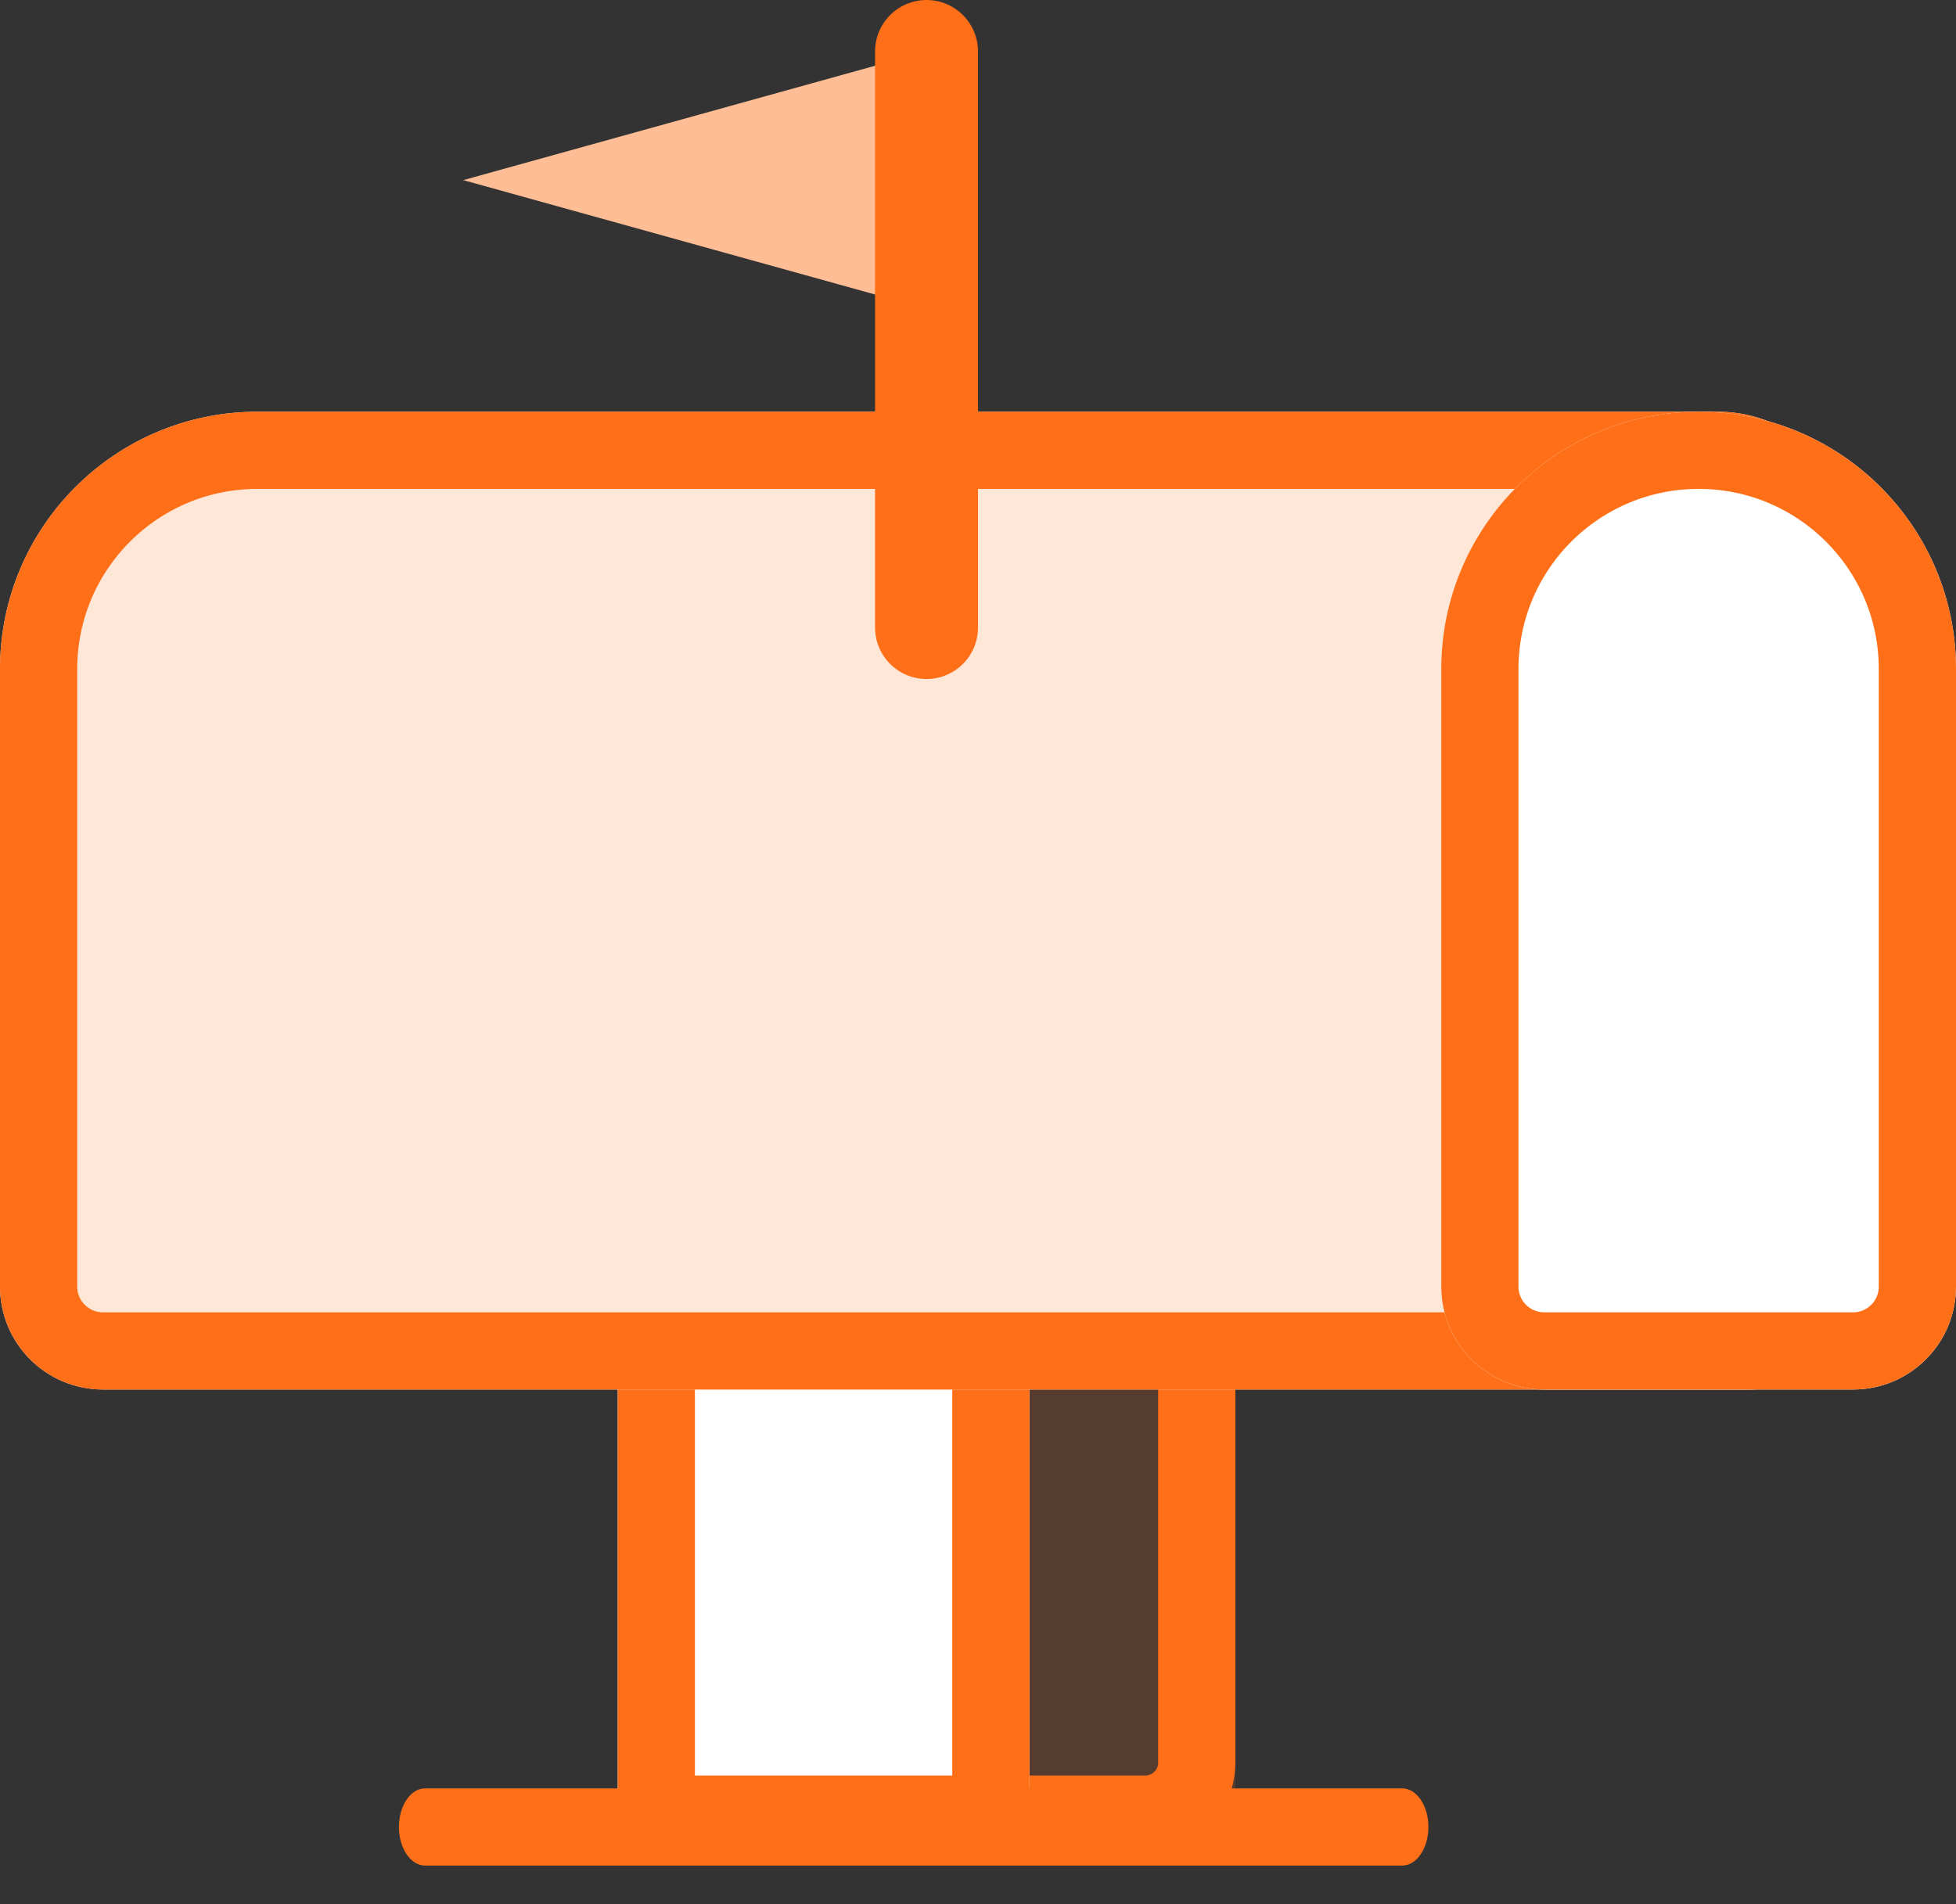 <?xml version="1.0" encoding="UTF-8"?>
<svg width="38px" height="37px" viewBox="0 0 38 37" version="1.1" xmlns="http://www.w3.org/2000/svg" xmlns:xlink="http://www.w3.org/1999/xlink">
    <rect x="0" y="0" width="38" height="37" fill="#333333" stroke="none"/>
    <!-- Generator: Sketch 47.1 (45422) - http://www.bohemiancoding.com/sketch -->
    <title>Group 2</title>
    <desc>Created with Sketch.</desc>
    <defs>
        <rect id="path-1" x="16" y="23" width="8" height="12" rx="1"></rect>
        <path d="M13,23 L19,23 L19,23 C19.552,23 20,23.448 20,24 L20,35 L13,35 L13,35 C12.448,35 12,34.552 12,34 L12,24 L12,24 C12,23.448 12.448,23 13,23 Z" id="path-2"></path>
        <path d="M5,7 L33.378,7 L33.378,7 C34.826,7 36,8.174 36,9.622 L36,9.622 L36,24 L36,24 C36,25.105 35.105,26 34,26 L2,26 L2,26 C0.895,26 1.3527075e-16,25.105 0,24 L2.42230478e-16,12 L0,12 C-3.38176876e-16,9.239 2.239,7 5,7 Z" id="path-3"></path>
        <path d="M33,7 L33,7 L33,7 C35.761,7 38,9.239 38,12 L38,24 L38,24 C38,25.105 37.105,26 36,26 L30,26 L30,26 C28.895,26 28,25.105 28,24 L28,12 L28,12 C28,9.239 30.239,7 33,7 Z" id="path-4"></path>
    </defs>
    <g id="Page-1" stroke="none" stroke-width="1" fill="none" fill-rule="evenodd">
        <g id="Mobile" transform="translate(-6, -8)">
            <g id="Group-2" transform="translate(6, 9)">
                <g id="Group">
                    <g id="Rectangle-5-Copy">
                        <use fill-opacity="0.17" fill="#FF6F18" fill-rule="evenodd" xlink:href="#path-1"></use>
                        <rect stroke="#FF6F18" stroke-width="1.5" x="16.75" y="23.75" width="6.5" height="10.5" rx="1"></rect>
                    </g>
                    <g id="Rectangle-6">
                        <use fill="#FFFFFF" fill-rule="evenodd" xlink:href="#path-2"></use>
                        <path stroke="#FF6F18" stroke-width="1.5" d="M19.25,34.25 L19.25,24 C19.25,23.862 19.138,23.75 19,23.75 L13,23.75 C12.862,23.75 12.75,23.862 12.75,24 L12.75,34 C12.75,34.138 12.862,34.25 13,34.25 L19.25,34.25 Z"></path>
                    </g>
                    <g id="Rectangle">
                        <use fill="#FFE7D8" fill-rule="evenodd" xlink:href="#path-3"></use>
                        <path stroke="#FF6F18" stroke-width="1.5" d="M5,7.75 C2.653,7.75 0.75,9.653 0.75,12 L0.75,24 C0.75,24.69 1.31,25.25 2,25.25 L34,25.25 C34.69,25.25 35.25,24.69 35.25,24 L35.25,9.622 C35.25,8.588 34.412,7.75 33.378,7.75 L5,7.75 Z"></path>
                    </g>
                    <polygon id="Triangle" fill="#FFBD96" points="9 2.5 18 0 18 5"></polygon>
                    <path d="M18,0 L18,11.194" id="Line-4" stroke="#FF6F18" stroke-width="2" stroke-linecap="round"></path>
                    <g id="Rectangle-2">
                        <use fill="#FFFFFF" fill-rule="evenodd" xlink:href="#path-4"></use>
                        <path stroke="#FF6F18" stroke-width="1.5" d="M33,7.75 C30.653,7.75 28.75,9.653 28.75,12 L28.75,24 C28.75,24.69 29.31,25.25 30,25.25 L36,25.25 C36.69,25.25 37.25,24.69 37.25,24 L37.25,12 C37.25,9.653 35.347,7.75 33,7.75 Z"></path>
                    </g>
                </g>
                <path d="M8.258,35.25 L27.242,35.25 C27.522,35.25 27.75,34.914 27.75,34.5 C27.75,34.086 27.522,33.75 27.242,33.75 L8.258,33.75 C7.978,33.75 7.75,34.086 7.75,34.5 C7.75,34.914 7.978,35.25 8.258,35.25 Z" id="Line" fill="#FF6F18" fill-rule="nonzero"></path>
            </g>
        </g>
    </g>
</svg>